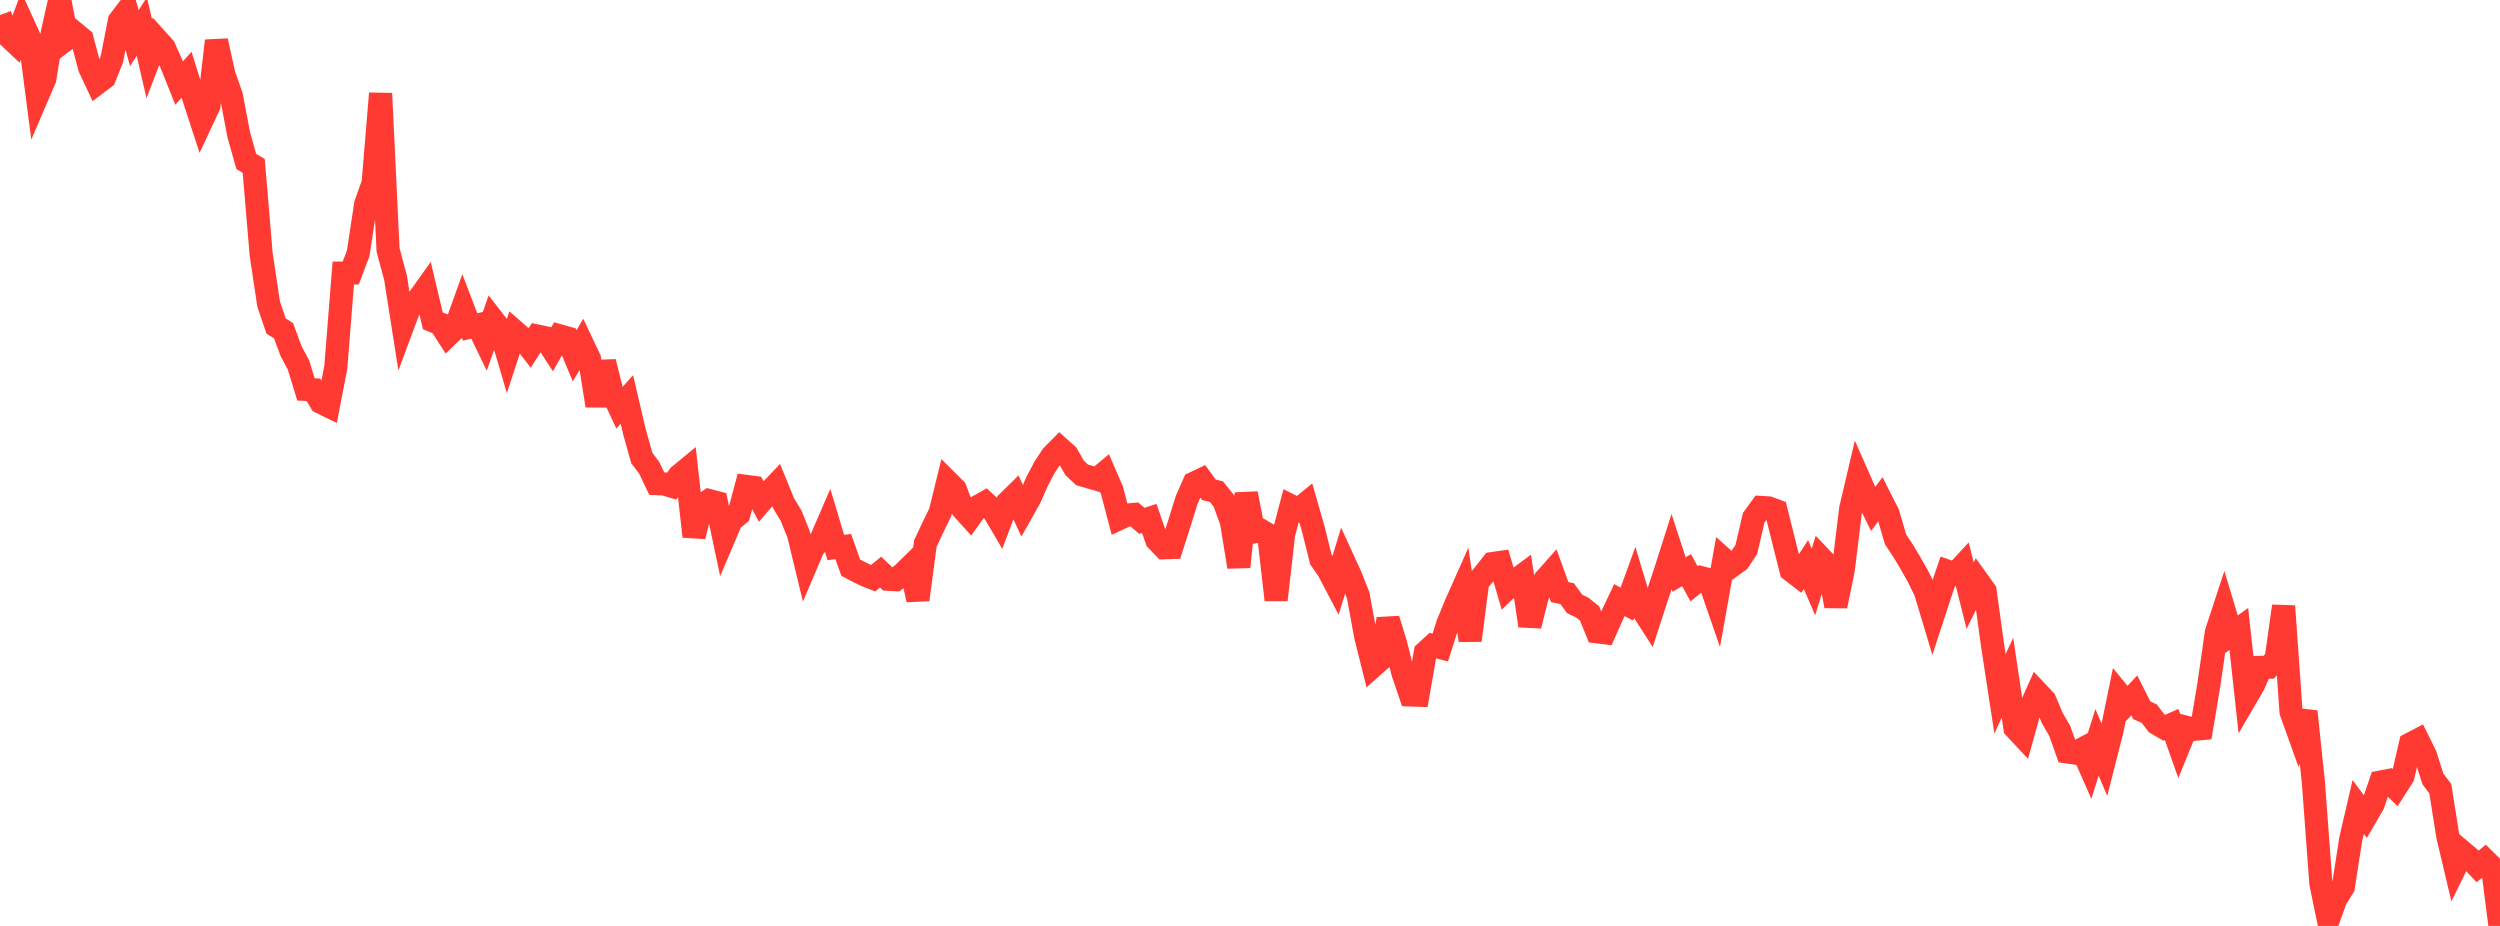 <?xml version="1.0" standalone="no"?>
<!DOCTYPE svg PUBLIC "-//W3C//DTD SVG 1.1//EN" "http://www.w3.org/Graphics/SVG/1.1/DTD/svg11.dtd">

<svg width="135" height="50" viewBox="0 0 135 50" preserveAspectRatio="none" 
  xmlns="http://www.w3.org/2000/svg"
  xmlns:xlink="http://www.w3.org/1999/xlink">


<polyline points="0.0, 0.811 0.403, 1.913 0.806, 2.292 1.209, 1.206 1.612, 2.091 2.015, 5.198 2.418, 4.259 2.821, 1.793 3.224, 0.0 3.627, 2.08 4.03, 1.775 4.433, 2.107 4.836, 3.64 5.239, 4.499 5.642, 4.194 6.045, 3.183 6.448, 1.125 6.851, 0.595 7.254, 2.06 7.657, 1.434 8.06, 3.175 8.463, 2.125 8.866, 2.573 9.269, 3.482 9.672, 4.488 10.075, 4.034 10.478, 5.326 10.881, 6.562 11.284, 5.701 11.687, 2.205 12.09, 4.028 12.493, 5.172 12.896, 7.291 13.299, 8.721 13.701, 8.96 14.104, 13.743 14.507, 16.423 14.91, 17.604 15.313, 17.861 15.716, 18.955 16.119, 19.711 16.522, 21.028 16.925, 21.048 17.328, 21.727 17.731, 21.923 18.134, 19.823 18.537, 14.746 18.94, 14.741 19.343, 13.682 19.746, 11.026 20.149, 9.892 20.552, 5.046 20.955, 13.495 21.358, 14.995 21.761, 17.556 22.164, 16.476 22.567, 16.194 22.97, 15.626 23.373, 17.323 23.776, 17.49 24.179, 18.116 24.582, 17.725 24.985, 16.604 25.388, 17.657 25.791, 17.557 26.194, 18.392 26.597, 17.241 27.0, 17.76 27.403, 19.127 27.806, 17.903 28.209, 18.255 28.612, 18.774 29.015, 18.148 29.418, 18.232 29.821, 18.849 30.224, 18.137 30.627, 18.25 31.03, 19.214 31.433, 18.54 31.836, 19.393 32.239, 21.906 32.642, 19.542 33.045, 21.157 33.448, 22.021 33.851, 21.571 34.254, 23.294 34.657, 24.731 35.06, 25.267 35.463, 26.115 35.866, 26.133 36.269, 26.253 36.672, 25.691 37.075, 25.359 37.478, 28.968 37.881, 27.296 38.284, 27.03 38.687, 27.136 39.09, 29.044 39.493, 28.098 39.896, 27.772 40.299, 26.267 40.701, 26.32 41.104, 27.078 41.507, 26.609 41.91, 26.184 42.313, 27.176 42.716, 27.841 43.119, 28.84 43.522, 30.507 43.925, 29.561 44.328, 29.152 44.731, 28.22 45.134, 29.566 45.537, 29.517 45.94, 30.656 46.343, 30.867 46.746, 31.063 47.149, 31.223 47.552, 30.893 47.955, 31.278 48.358, 31.302 48.761, 30.979 49.164, 30.583 49.567, 32.387 49.97, 29.348 50.373, 28.49 50.776, 27.661 51.179, 26.016 51.582, 26.417 51.985, 27.481 52.388, 27.926 52.791, 27.364 53.194, 27.137 53.597, 27.512 54.0, 28.197 54.403, 27.136 54.806, 26.74 55.209, 27.606 55.612, 26.89 56.015, 25.97 56.418, 25.214 56.821, 24.606 57.224, 24.199 57.627, 24.561 58.03, 25.265 58.433, 25.645 58.836, 25.76 59.239, 25.878 59.642, 25.542 60.045, 26.475 60.448, 28.001 60.851, 27.814 61.254, 27.777 61.657, 28.124 62.06, 27.994 62.463, 29.158 62.866, 29.578 63.269, 29.565 63.672, 28.31 64.075, 27.011 64.478, 26.092 64.881, 25.9 65.284, 26.451 65.687, 26.548 66.09, 27.052 66.493, 28.15 66.896, 30.611 67.299, 26.648 67.701, 28.722 68.104, 28.649 68.507, 28.887 68.91, 32.395 69.313, 28.852 69.716, 27.316 70.119, 27.516 70.522, 27.188 70.925, 28.595 71.328, 30.211 71.731, 30.79 72.134, 31.56 72.537, 30.248 72.94, 31.129 73.343, 32.155 73.746, 34.355 74.149, 35.968 74.552, 35.611 74.955, 33.436 75.358, 34.748 75.761, 36.344 76.164, 37.526 76.567, 37.541 76.97, 35.226 77.373, 34.859 77.776, 34.965 78.179, 33.695 78.582, 32.709 78.985, 31.802 79.388, 34.581 79.791, 31.44 80.194, 30.945 80.597, 30.432 81.0, 30.375 81.403, 31.758 81.806, 31.37 82.209, 31.072 82.612, 33.789 83.015, 32.187 83.418, 31.316 83.821, 30.862 84.224, 31.975 84.627, 32.058 85.03, 32.614 85.433, 32.803 85.836, 33.125 86.239, 34.116 86.642, 34.166 87.045, 33.257 87.448, 32.405 87.851, 32.624 88.254, 31.517 88.657, 32.861 89.06, 33.491 89.463, 32.252 89.866, 31.053 90.269, 29.791 90.672, 31.026 91.075, 30.789 91.478, 31.522 91.881, 31.201 92.284, 31.305 92.687, 32.469 93.09, 30.214 93.493, 30.575 93.896, 30.281 94.299, 29.675 94.701, 27.96 95.104, 27.404 95.507, 27.428 95.91, 27.579 96.313, 29.198 96.716, 30.796 97.119, 31.107 97.522, 30.486 97.925, 31.424 98.328, 30.132 98.731, 30.557 99.134, 32.728 99.537, 30.753 99.94, 27.463 100.343, 25.752 100.746, 26.665 101.149, 27.483 101.552, 26.946 101.955, 27.74 102.358, 29.124 102.761, 29.73 103.164, 30.403 103.567, 31.116 103.97, 31.936 104.373, 33.277 104.776, 32.042 105.179, 30.854 105.582, 30.997 105.985, 30.562 106.388, 32.165 106.791, 31.352 107.194, 31.913 107.597, 34.834 108.0, 37.468 108.403, 36.597 108.806, 39.305 109.209, 39.737 109.612, 38.284 110.015, 37.385 110.418, 37.812 110.821, 38.77 111.224, 39.465 111.627, 40.603 112.03, 40.66 112.433, 40.451 112.836, 41.367 113.239, 40.089 113.642, 41.034 114.045, 39.449 114.448, 37.486 114.851, 37.977 115.254, 37.552 115.657, 38.355 116.06, 38.537 116.463, 39.066 116.866, 39.301 117.269, 39.125 117.672, 40.263 118.075, 39.279 118.478, 39.382 118.881, 39.346 119.284, 36.939 119.687, 34.141 120.09, 32.913 120.493, 34.252 120.896, 33.962 121.299, 37.65 121.701, 36.96 122.104, 36.038 122.507, 36.03 122.91, 35.596 123.313, 32.731 123.716, 38.435 124.119, 39.561 124.522, 38.424 124.925, 42.27 125.328, 47.713 125.731, 49.648 126.134, 48.544 126.537, 47.9 126.94, 45.312 127.343, 43.577 127.746, 44.117 128.149, 43.426 128.552, 42.231 128.955, 42.153 129.358, 42.551 129.761, 41.918 130.164, 40.174 130.567, 39.965 130.97, 40.778 131.373, 42.056 131.776, 42.591 132.179, 45.135 132.582, 46.837 132.985, 46.017 133.388, 46.358 133.791, 46.786 134.194, 46.453 134.597, 46.852 135.0, 50.0" fill="none" stroke="#ff3a33" stroke-width="1.25"/>

</svg>